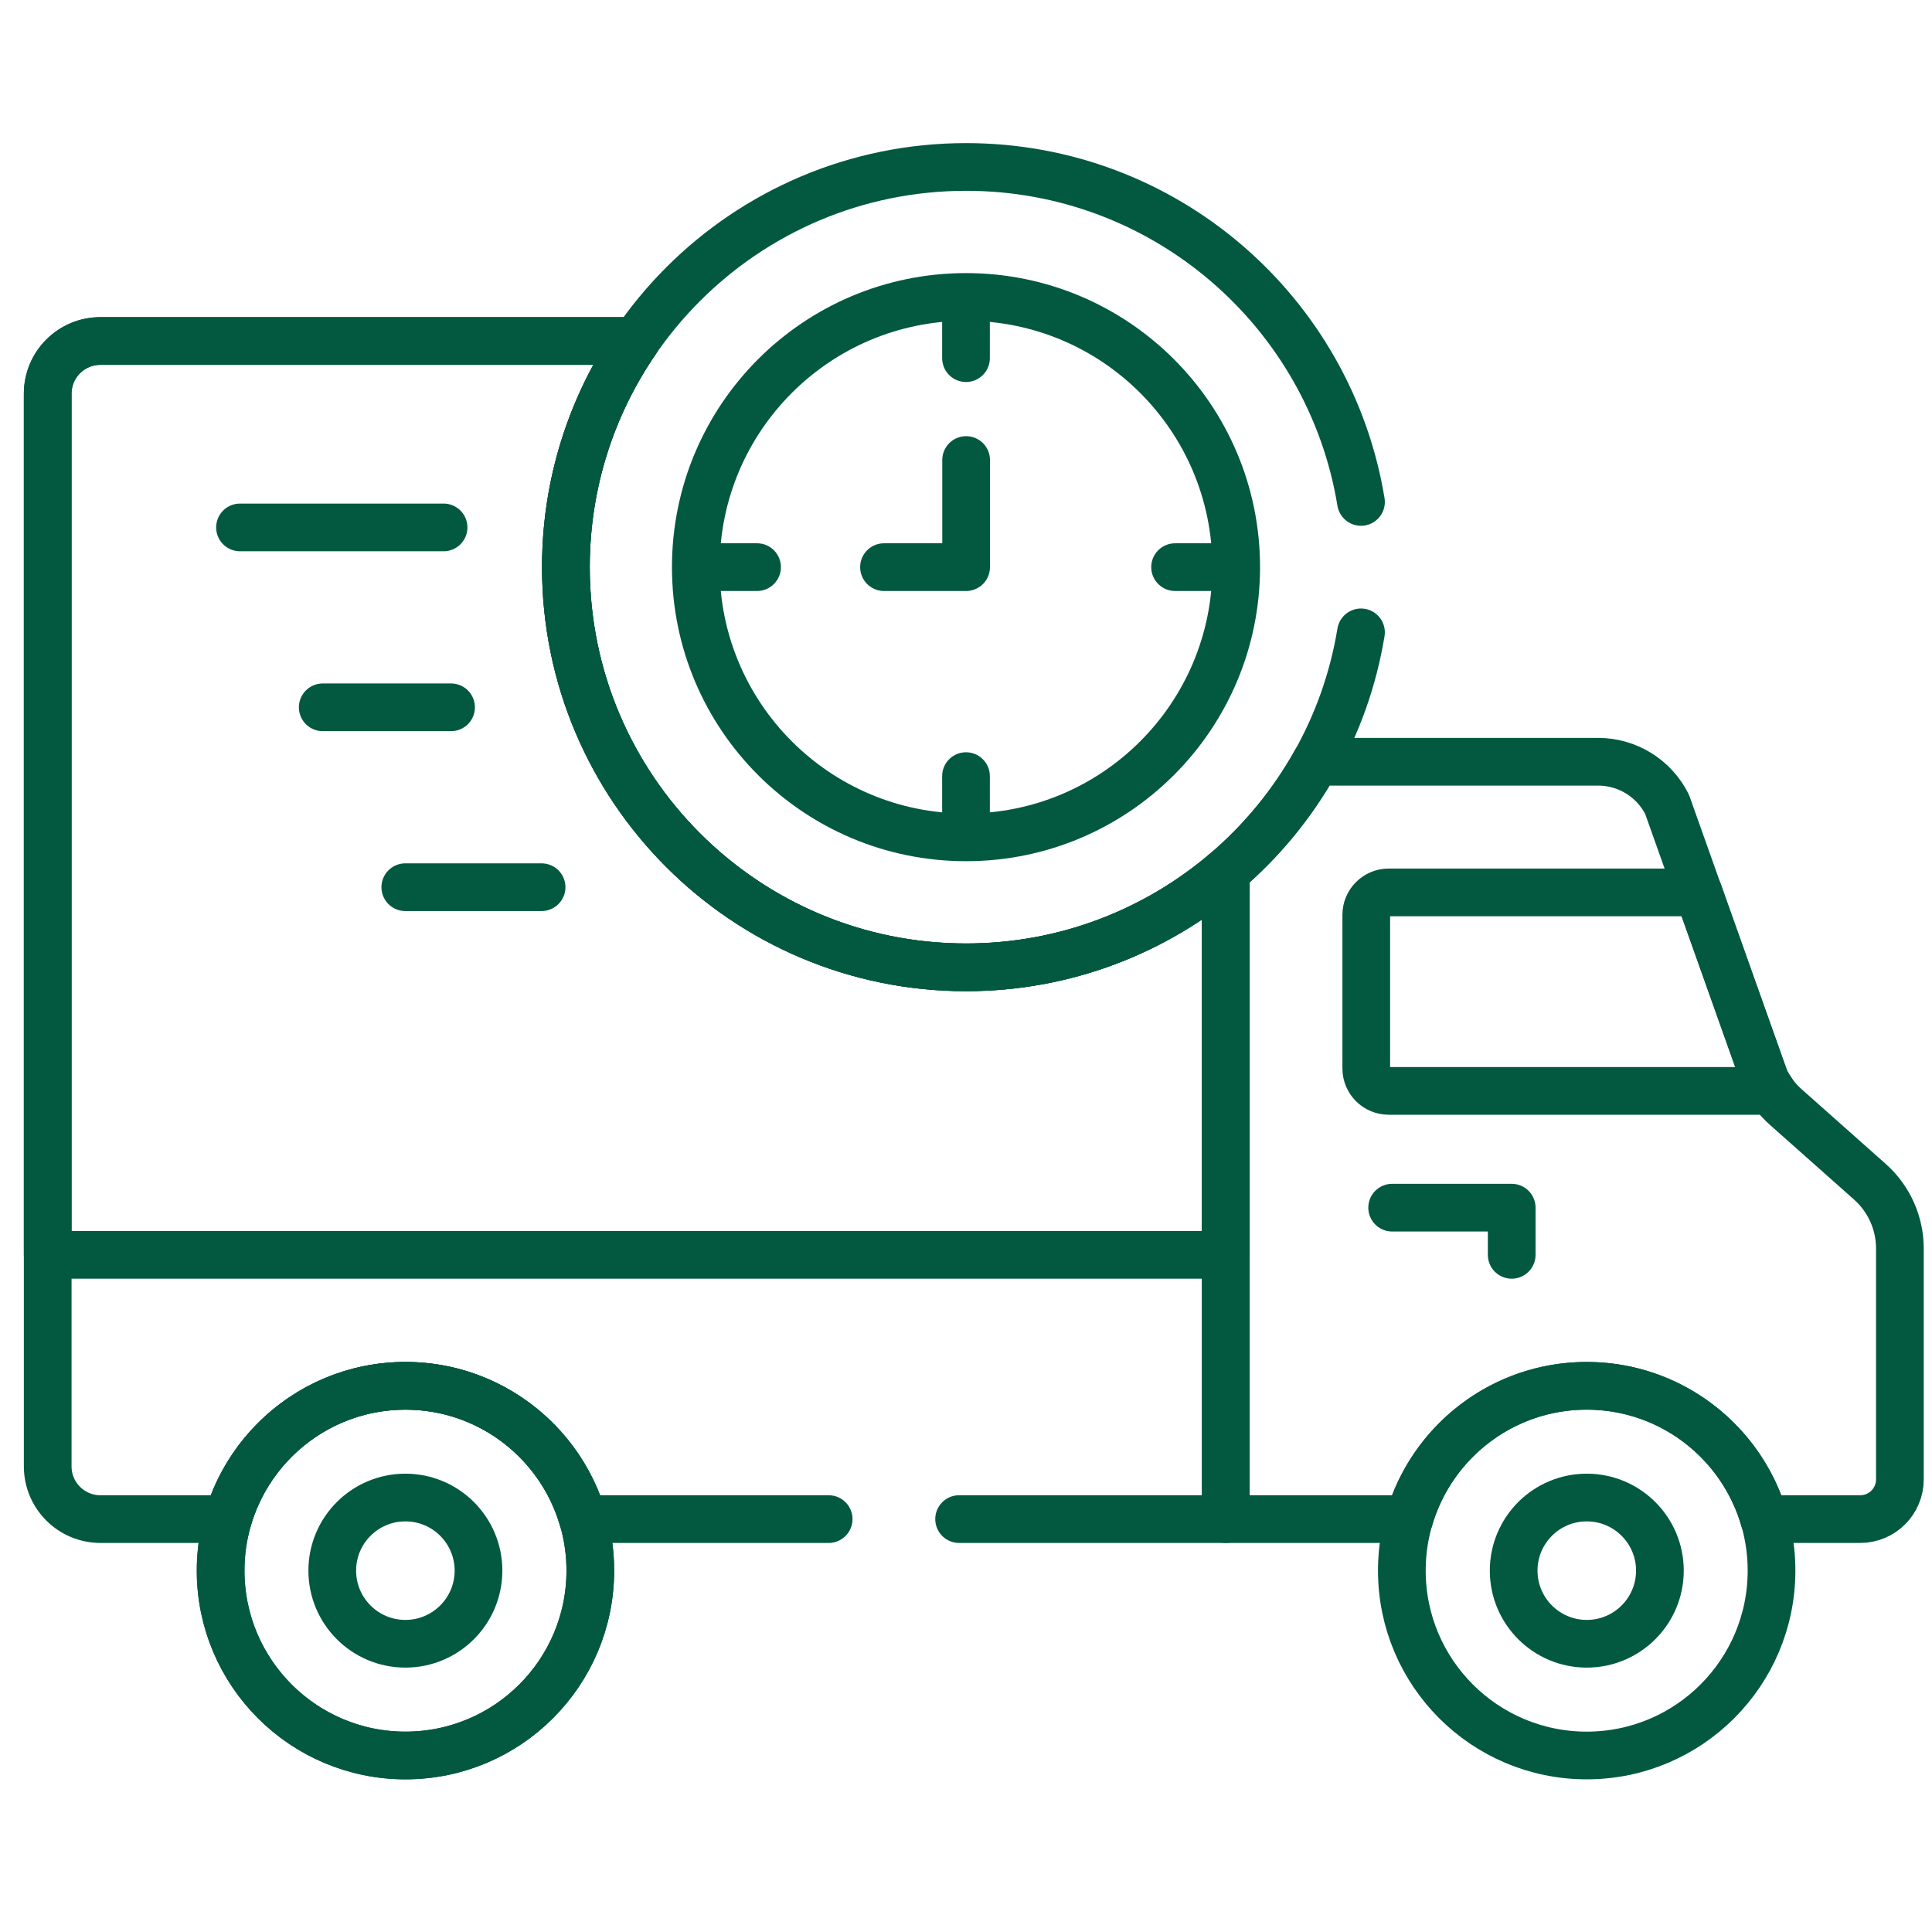 <svg xmlns="http://www.w3.org/2000/svg" width="81" height="80" viewBox="0 0 81 80" fill="none"><path d="M57.281 38.356V44.796C57.281 45.316 57.703 45.737 58.222 45.737H74.279C74.179 45.593 74.086 45.444 74.007 45.286L71.209 37.415H58.222C57.703 37.415 57.281 37.837 57.281 38.356Z" stroke="#025940" stroke-width="2" stroke-miterlimit="10" stroke-linecap="round" stroke-linejoin="round"></path><path d="M16.999 73.601C21.279 73.601 24.749 70.131 24.749 65.851C24.749 61.571 21.279 58.102 16.999 58.102C12.72 58.102 9.25 61.571 9.25 65.851C9.25 70.131 12.72 73.601 16.999 73.601Z" stroke="#025940" stroke-width="2" stroke-miterlimit="10" stroke-linecap="round" stroke-linejoin="round"></path><path d="M16.999 73.601C21.279 73.601 24.749 70.131 24.749 65.851C24.749 61.571 21.279 58.102 16.999 58.102C12.72 58.102 9.25 61.571 9.25 65.851C9.25 70.131 12.72 73.601 16.999 73.601Z" stroke="#025940" stroke-width="2" stroke-miterlimit="10" stroke-linecap="round" stroke-linejoin="round"></path><path d="M58.367 50.633H63.379V52.611" stroke="#025940" stroke-width="2" stroke-miterlimit="10" stroke-linecap="round" stroke-linejoin="round"></path><path d="M66.523 73.601C70.803 73.601 74.272 70.131 74.272 65.851C74.272 61.571 70.803 58.102 66.523 58.102C62.243 58.102 58.773 61.571 58.773 65.851C58.773 70.131 62.243 73.601 66.523 73.601Z" stroke="#025940" stroke-width="2" stroke-miterlimit="10" stroke-linecap="round" stroke-linejoin="round"></path><path d="M66.526 68.917C68.219 68.917 69.592 67.544 69.592 65.851C69.592 64.158 68.219 62.786 66.526 62.786C64.833 62.786 63.461 64.158 63.461 65.851C63.461 67.544 64.833 68.917 66.526 68.917Z" stroke="#025940" stroke-width="2" stroke-miterlimit="10" stroke-linecap="round" stroke-linejoin="round"></path><path d="M16.995 68.917C18.688 68.917 20.061 67.544 20.061 65.851C20.061 64.158 18.688 62.786 16.995 62.786C15.302 62.786 13.93 64.158 13.93 65.851C13.93 67.544 15.302 68.917 16.995 68.917Z" stroke="#025940" stroke-width="2" stroke-miterlimit="10" stroke-linecap="round" stroke-linejoin="round"></path><path d="M78.395 49.545L74.867 46.412C74.51 46.095 74.217 45.713 74.004 45.286L69.894 33.725C69.346 32.629 68.226 31.937 67.001 31.937H55.163C54.186 33.689 52.905 35.247 51.391 36.541V63.69H59.08C60.016 60.462 62.992 58.102 66.521 58.102C70.051 58.102 73.027 60.462 73.963 63.69H77.99C78.909 63.69 79.654 62.944 79.654 62.025V52.347C79.654 51.276 79.196 50.256 78.395 49.545Z" stroke="#025940" stroke-width="2" stroke-miterlimit="10" stroke-linecap="round" stroke-linejoin="round"></path><path d="M40.502 40.557C31.235 40.557 23.724 33.045 23.724 23.778C23.724 20.26 24.808 16.994 26.659 14.297H4.21C2.989 14.297 2 15.286 2 16.506V52.611H51.393V36.541C48.462 39.044 44.659 40.557 40.502 40.557Z" stroke="#025940" stroke-width="2" stroke-miterlimit="10" stroke-linecap="round" stroke-linejoin="round"></path><path d="M40.5 35.107C46.757 35.107 51.828 30.035 51.828 23.778C51.828 17.522 46.757 12.45 40.5 12.45C34.244 12.45 29.172 17.522 29.172 23.778C29.172 30.035 34.244 35.107 40.5 35.107Z" stroke="#025940" stroke-width="2" stroke-miterlimit="10" stroke-linecap="round" stroke-linejoin="round"></path><path d="M40.5 13.245V15.016" stroke="#025940" stroke-width="2" stroke-miterlimit="10" stroke-linecap="round" stroke-linejoin="round"></path><path d="M40.5 34.311V32.54" stroke="#025940" stroke-width="2" stroke-miterlimit="10" stroke-linecap="round" stroke-linejoin="round"></path><path d="M29.969 23.778H31.74" stroke="#025940" stroke-width="2" stroke-miterlimit="10" stroke-linecap="round" stroke-linejoin="round"></path><path d="M51.036 23.778H49.266" stroke="#025940" stroke-width="2" stroke-miterlimit="10" stroke-linecap="round" stroke-linejoin="round"></path><path d="M40.505 19.287V23.778H37.062" stroke="#025940" stroke-width="2" stroke-miterlimit="10" stroke-linecap="round" stroke-linejoin="round"></path><path d="M10.062 22.113H18.597" stroke="#025940" stroke-width="2" stroke-miterlimit="10" stroke-linecap="round" stroke-linejoin="round"></path><path d="M13.531 29.655H18.911" stroke="#025940" stroke-width="2" stroke-miterlimit="10" stroke-linecap="round" stroke-linejoin="round"></path><path d="M16.992 37.197H22.706" stroke="#025940" stroke-width="2" stroke-miterlimit="10" stroke-linecap="round" stroke-linejoin="round"></path><path d="M40.211 63.69H51.393V36.541C48.462 39.044 44.659 40.557 40.502 40.557C31.235 40.557 23.724 33.045 23.724 23.778C23.724 20.259 24.808 16.994 26.659 14.297H4.21C2.989 14.297 2 15.286 2 16.506V61.48C2 62.7 2.989 63.69 4.21 63.69H9.554C10.49 60.462 13.466 58.102 16.996 58.102C20.525 58.102 23.501 60.462 24.437 63.69H34.742" stroke="#025940" stroke-width="2" stroke-miterlimit="10" stroke-linecap="round" stroke-linejoin="round"></path><path d="M57.06 21.044C55.754 13.078 48.84 7 40.505 7C31.238 7 23.727 14.512 23.727 23.778C23.727 33.045 31.238 40.557 40.505 40.557C48.84 40.557 55.754 34.478 57.06 26.513" stroke="#025940" stroke-width="2" stroke-miterlimit="10" stroke-linecap="round" stroke-linejoin="round"></path></svg>